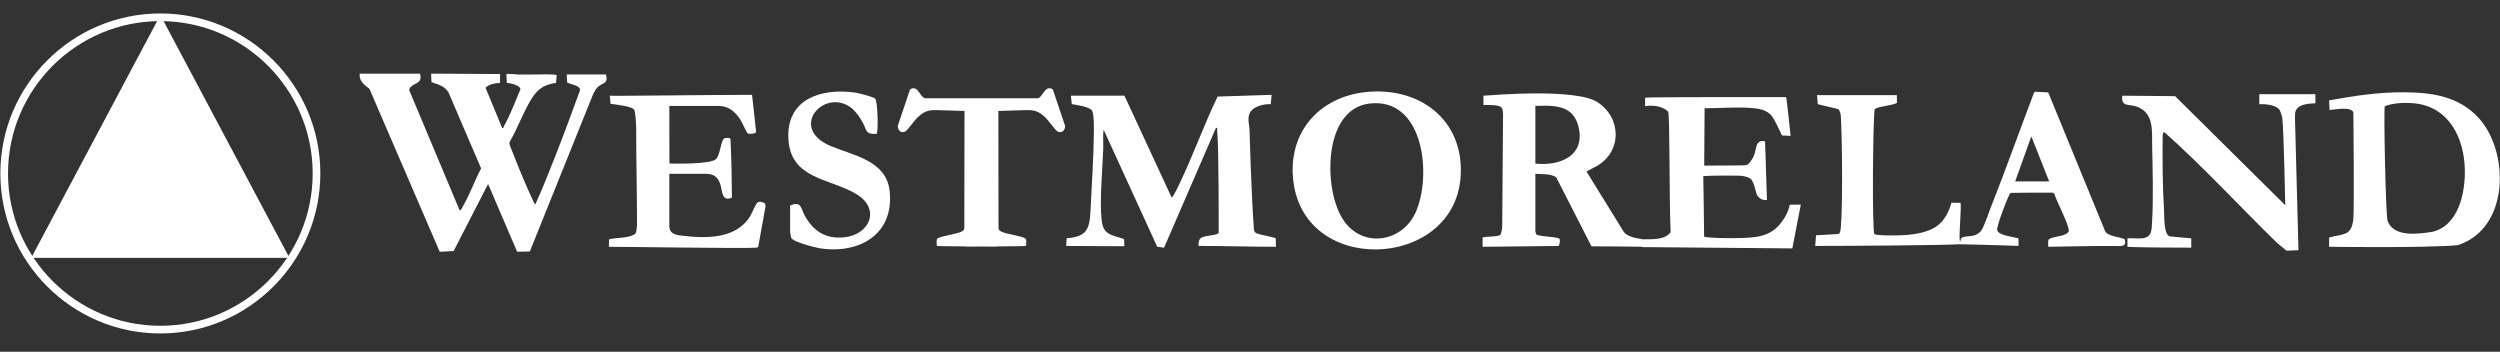 <svg xmlns="http://www.w3.org/2000/svg" width="2317" height="326" viewBox="0 0 2317 326" fill="none"><rect x="0" y="0" width="2317" height="326" fill="#333333" stroke="none"/><g clip-path="url(#clip0_98_47)"><path d="M389.312 68.243C392.175 79.348 381.315 75.823 379.177 83.386L425.979 194.894C427.257 195.241 428.558 191.968 429.142 190.974C435.601 179.94 439.876 167.376 445.894 156.09L415.655 85.626C411.877 79.514 406.262 78.457 399.92 76.146L399.557 68.243L463.467 68.614L463.419 76.895C458.545 77.037 453.655 77.96 449.98 81.296L465.407 118.594C467.047 118.949 466.479 117.892 466.968 117.041C473.049 106.393 477.45 94.042 482.332 82.779C482.269 79.025 472.915 76.943 469.768 76.872L469.279 69C470.21 67.738 477.995 69.087 480.424 69.063C484.746 69.032 488.658 68.985 492.964 69.063C496.332 69.119 514.875 68.354 515.924 69.781L515.356 76.793C502.011 78.78 496.955 83.899 490.606 94.98C483.807 106.843 479.186 119.967 472.213 131.758C471.772 134.14 473.949 138.17 474.879 140.591C480.345 154.867 487.562 172.171 494.029 185.989C494.597 187.204 495.07 188.482 496.143 189.373C502.437 175.634 508.123 161.263 513.699 147.122C521.926 126.276 529.718 105.226 537.392 84.167C538.883 78.78 526.753 77.952 525.633 76.406L525.27 69H561.606C564.019 77.889 558.49 76.611 554.168 80.523C552.614 81.935 551.005 84.696 549.996 86.588L491.056 233.036L479.296 233.32L452.362 170.515L420.443 232.665L407.531 233.336L342.416 82.377C336.453 77.826 332.935 74.766 333.306 68.251H389.296L389.312 68.243Z" fill="white"></path><path d="M1042.14 88.694L1085.9 183.087C1087.58 182.345 1092.37 171.895 1093.53 169.466C1106.1 143.225 1115.84 115.66 1128.49 89.491L1178.55 87.905L1177.75 96.557C1172.04 96.203 1163.68 98.095 1159.75 102.583C1155.16 107.812 1157.85 114.524 1158.08 120.518C1158.08 122.159 1159.75 180.713 1162.17 213.2C1162.49 214.532 1162.92 215.258 1164.12 215.968C1166.92 217.616 1181.7 219.872 1182.4 220.945L1182.5 228.713C1156.43 228.713 1135.19 227.925 1110.74 227.925C1110.64 226.15 1110.89 224.376 1111.41 222.68C1113.01 217.388 1125.48 219.32 1129.48 215.944C1129.48 215.944 1129.68 135.326 1128.07 121.354C1127.97 120.463 1128.73 117.853 1126.92 118.578L1078.85 229.549L1072.51 228.713L1022.83 120.163C1021.94 126 1022.68 132.01 1022.48 137.894C1021.81 157.312 1019.02 185.082 1020.97 203.838C1022.45 218.153 1030.39 217.514 1041.79 221.599L1042.04 228.209L988.1 227.948L988.549 220.85C1006.67 219.367 1009.79 212.955 1010.64 196.108C1011.85 172.1 1013.54 146.025 1013.81 122.159C1013.86 118.255 1013.93 105.391 1012.12 102.536C1009.84 98.931 997.533 97.188 993.321 96.518L992.493 88.694H1042.17H1042.14Z" fill="white"></path><path d="M1422.97 214.162C1423.42 216.166 1423.35 217.309 1424.73 217.751C1429.43 219.273 1438.85 219.249 1444.53 220.779C1446.62 221.347 1445.61 226.356 1444.53 227.965C1437.72 227.965 1374.09 228.722 1374.09 228.722V220.07C1377.29 219.036 1388.16 219.581 1390.33 217.767C1391.51 216.773 1392.26 211.378 1392.26 209.469C1392.26 190.351 1393.04 123.76 1393.04 105.573C1393.04 104.145 1392.65 101.424 1392.04 100.273C1390.1 96.574 1378.73 97.441 1374.87 97.347V88.687C1383.37 88.19 1460.24 81.596 1480.47 94.657C1503.11 109.28 1503.37 140.789 1479.48 154.11C1477.44 155.254 1470.36 158.968 1470.36 158.968L1504.96 214.959C1508.21 219.336 1516.5 220.937 1521.82 221.56C1522.92 222.341 1523.73 228.58 1522.65 228.722C1520.1 228.532 1483.02 228.296 1474.97 228.296L1442.26 164.237C1436.51 160.711 1429.26 161.642 1422.98 161.058V214.154L1422.97 214.162ZM1422.97 151.626C1445.84 154.023 1469.89 144.306 1462.81 116.993C1459.35 103.633 1450.57 99.105 1437.51 98.127C1433.03 97.788 1427.9 98.127 1422.98 98.127V151.618L1422.97 151.626Z" fill="white"></path><path d="M1269.89 84.98C1319.38 81.817 1357.98 114.107 1353.57 165.381C1346.24 250.585 1205.09 256.193 1198.27 163.811C1194.95 118.989 1226.16 87.772 1269.88 84.98H1269.89ZM1269.04 95.998C1225.67 101.227 1226.33 176.651 1245.24 204.256C1263.11 230.331 1299.35 224.628 1311.94 197C1327.24 163.448 1320.16 89.83 1269.04 95.99V95.998Z" fill="white"></path><path d="M1659.5 125.923L1651.58 125.568C1648.73 120.118 1645.83 112.475 1642.16 107.656C1637.31 101.284 1628.96 100.416 1621.3 99.935C1607.62 99.083 1593.52 100.353 1579.82 100.313C1579.82 104.998 1579.46 150.231 1579.46 153.472C1579.46 153.472 1617.18 153.496 1618.55 153.054C1621.28 152.187 1624.49 146.847 1625.54 144.268C1628.02 138.179 1626.73 128.888 1635.87 131.034L1637.51 182.166L1637.64 185.36L1636.35 185.399C1632.3 185.518 1628.71 182.812 1627.72 178.885C1626.72 174.957 1625.67 170.635 1623.87 167.385C1622.43 164.798 1619.41 164.065 1616.58 163.402C1614.89 163.008 1613.14 162.803 1611.39 162.795C1600.32 162.756 1589.59 162.543 1578.6 163.189C1578.6 163.189 1579.38 208.863 1579.38 219.14C1579.38 220.773 1616.63 221.585 1628.28 219.432C1637.62 217.705 1644.01 214.59 1650.03 207.318C1654.07 202.428 1657.52 195.968 1658.8 189.714L1668.98 189.635L1661.13 230.214L1522.42 229.015L1522.19 221.726C1530.31 221.726 1542.83 222.757 1548.33 215.181C1546.88 182.371 1547.74 105.338 1546.01 103.476C1545.37 102.782 1539.06 96.26 1524.69 98.389V90.518C1529.06 89.808 1650 90.052 1655.38 90.052C1655.79 90.052 1659.18 122.397 1659.52 125.915L1659.5 125.923Z" fill="white"></path><path d="M620.324 161.066L620.301 208.68C620.088 216.426 625.372 217.601 631.855 218.389C654.278 221.11 681.923 221.655 695.07 200.636C696.837 197.812 700.031 189.523 701.916 187.803C703.801 186.084 707.193 187.377 709.046 188.568L709.48 191.345L702.729 228.737C702.153 229.621 701.254 229.439 700.386 229.55C692.791 230.496 569.713 228.58 564.334 228.729L564.444 221.757C571.267 220.14 581.599 220.897 587.956 217.285C590.125 216.055 590.062 211.086 590.393 208.704C590.393 178.347 589.596 147.335 589.596 117.372C589.439 113.673 589.068 104.8 587.822 101.858C586.394 98.49 569.871 96.763 565.864 96.234L565.123 88.702C565.165 89.136 658.782 87.89 697.003 87.89L700.691 121.549C700.735 121.948 700.751 122.377 700.511 122.699C699.56 123.979 696.342 124.065 694.462 123.999C693.558 123.966 692.733 123.542 692.276 122.762C690.593 119.887 687.562 113.05 686.103 110.802C681.196 103.26 675.091 98.151 665.667 98.151H620.332L620.419 151.554C620.419 151.554 658.648 152.745 663.719 147.335C667.592 143.194 668.27 129.147 671.346 128.201C673.097 127.664 676.938 127.23 677.048 129.281C677.916 145.316 678.342 173.543 678.342 183.126C668.341 187.551 669.705 176.115 667.237 169.75C664.768 163.385 660.793 161.082 653.852 161.082H620.34L620.324 161.066Z" fill="white"></path><path d="M732.281 190.564C742.85 185.706 742.329 193.609 745.823 199.863C753.836 214.202 765.162 221.679 782.246 219.968C806.183 217.57 816.326 193.79 794.013 180.098C769.469 165.042 732.502 166.501 730.664 128.454C728.882 91.518 761.235 81.525 792.373 85.761C795.417 86.171 809.472 89.736 811.144 91.416C813.234 93.53 814.275 119.691 812.587 123.974C801.806 124.889 803.359 120.503 799.723 113.823C796.955 108.736 792.57 102.324 787.735 99.043C762.851 82.196 730.664 118.973 770.139 135.473C790.63 144.039 821.2 148.763 824.442 176.478C829.19 217.065 796.45 235.836 759.681 230.079C755.39 229.408 734.308 224.037 733.22 220.291C733.093 219.849 732.273 215.212 732.273 214.936V190.549L732.281 190.564Z" fill="white"></path><path d="M2277.91 227.218C2277.85 227.236 2277.79 227.248 2277.73 227.253C2245.12 230.004 2158.6 228.713 2158.6 228.713L2158.64 220.156C2172.78 216.307 2179.51 218.941 2181.11 202.197C2181.97 193.174 2181.12 104.357 2181.12 104.357C2179.4 98.332 2163.78 101.605 2159.09 102.007L2158.59 93.016C2182.04 88.774 2204.2 85.355 2228.42 85.531C2254.01 85.72 2278.69 89.214 2297.02 109.113C2325.59 139.897 2326.58 211.39 2277.91 227.218ZM2253.91 214.934C2278.59 209.453 2284.92 178.638 2284.4 156.885C2283.71 127.821 2269.68 99.041 2237.82 95.784C2229.46 94.932 2217.88 95.287 2210.22 98.442C2209.06 99.901 2211.02 200.217 2212.85 204.886C2218.92 220.369 2241.4 216.693 2253.91 214.934Z" fill="white"></path><path d="M1985.52 220.85C1994.44 219.88 1994.13 213.152 1994.56 205.51C1995.82 183.481 1995.06 157.738 1994.63 135.465C1994.35 121.205 1996.57 104.618 1980.17 98.766C1973.44 96.368 1965.4 99.342 1967 88.702C1983.02 88.702 1999.59 89.112 2015.87 89.112L2117.98 190.193C2117.98 190.193 2116.65 121.781 2115.26 109.54C2115.06 107.813 2113.38 102.623 2112.38 101.392C2108.44 96.534 2096.46 96.313 2093.94 96.581V87.327L2145.9 87.327V95.73C2142.97 96.013 2128.04 95.469 2127.15 104.926C2126.85 108.128 2127.1 113.594 2127.1 113.594L2130.21 231.892L2119.14 232.342L2110.49 225.212C2075.47 191.14 2042.52 155.072 2006.01 122.554C2004.41 122.017 2004.37 126.253 2004.35 127.01C2004.04 148.676 2004.34 173.686 2005.64 195.304C2005.94 200.304 2005.19 218.855 2011.55 219.139L2030.87 220.874V229.526C2026.41 229.526 1982.92 229.479 1971.73 228.737V220.874C1976.15 220.527 1981.19 221.347 1985.52 220.874V220.85Z" fill="white"></path><path d="M1969.23 221.757C1964.32 219.32 1953.91 219.296 1951.06 214.327L1898.29 85.657L1886.13 85.026L1885.09 85.996C1871.47 121.772 1858.65 157.911 1844.58 193.513C1842.62 198.482 1838.78 210.447 1836 214.051C1835.17 215.124 1832.81 216.891 1831.55 217.474C1827.77 219.241 1823.1 218.673 1819.61 219.722C1816.94 220.519 1817.31 221.686 1816.79 223.997C1814.62 224.021 1818.54 188.26 1816.83 188L1808.59 187.874C1805.26 199.87 1799.37 209.035 1787.45 213.594C1775.64 218.105 1760.95 218.389 1748.34 218.192C1746.39 218.16 1737.77 217.742 1737.15 216.93C1734.97 213.089 1735.76 110.494 1737.49 101.014C1743.82 97.803 1751.43 98.482 1758.08 95.382L1758.01 88.181H1684.06L1684.73 96.557L1703.92 101.211C1704.78 101.747 1705.82 105.336 1705.95 106.463C1707 115.131 1708.23 187.275 1706.04 211.046C1705.92 212.458 1705.52 216.473 1703.99 216.812C1703.99 216.812 1689.05 217.908 1683.11 218.026L1682.35 227.932C1716.83 227.932 1803.94 227.278 1816 226.355C1816 226.355 1853.06 227.144 1870.79 227.925L1870.69 220.945C1866.61 219.62 1851.9 218.105 1851.04 213.357C1850.77 211.867 1851.32 210.589 1851.63 209.209C1852.94 203.412 1859.5 185.8 1862.29 180.515C1862.64 179.845 1862.95 179.111 1863.68 178.757C1876.58 178.457 1890.03 178.551 1902.63 178.551L1903.92 179.506C1905.61 185.871 1918.11 209.201 1917.34 214.146C1917.05 216.015 1914.06 217.159 1912.33 217.876C1910.49 218.634 1907.09 218.996 1905.3 219.501C1898.52 221.41 1897.66 220.495 1898.39 228.721C1906.86 228.721 1942.92 227.735 1960.24 227.972C1965.84 228.051 1971.1 229.123 1969.21 221.757H1969.23ZM1867.65 168.14L1882.64 126.449L1899.19 168.14H1867.65Z" fill="white"></path><path d="M148.607 309.044C66.842 309.044 0.322 242.524 0.322 160.759C0.322 78.993 66.842 12.474 148.607 12.474C230.373 12.474 296.893 78.993 296.893 160.759C296.893 242.524 230.373 309.044 148.607 309.044ZM148.607 19.572C70.762 19.572 7.421 82.905 7.421 160.759C7.421 238.612 70.754 301.946 148.607 301.946C226.461 301.946 289.794 238.612 289.794 160.759C289.794 82.905 226.461 19.572 148.607 19.572Z" fill="white"></path><path d="M268.269 238.975H28.943L148.606 13.933L268.269 238.975Z" fill="white"></path><path d="M961.181 91.1C966.694 91.099 967.893 78.094 975.732 82.803L987.035 116.378C987.548 120.416 984.125 124.178 980.023 121.78C977.862 120.51 971.592 111.283 968.264 108.349C962.53 103.285 959.43 102.039 951.725 102.039C946.929 102.039 928.32 102.852 925.283 102.852C925.283 138.887 925.444 174.939 925.444 211.63C925.768 213.081 926.155 213.618 927.448 214.352C932.417 217.167 947.228 218.508 950.51 221.229C951.637 222.159 950.928 226.648 950.943 227.98C950.93 228.128 939.073 228.27 924.579 228.384V228.566C919.871 228.546 914.755 228.517 909.592 228.486C904.428 228.517 899.313 228.546 894.605 228.566V228.384C880.114 228.27 868.259 228.128 868.241 227.98C868.257 226.648 867.547 222.159 868.675 221.229C871.957 218.508 886.768 217.167 891.736 214.352C893.03 213.618 893.417 213.081 893.74 211.63C893.74 174.939 893.901 138.887 893.901 102.852C890.865 102.852 872.256 102.039 867.46 102.039C859.754 102.039 856.655 103.285 850.921 108.349C847.593 111.282 841.323 120.509 839.161 121.78C835.06 124.178 831.637 120.416 832.149 116.378L843.452 82.803C851.291 78.095 852.49 91.099 858.003 91.1H961.181Z" fill="white"></path></g><defs><clipPath id="clip0_98_47"><rect width="2316.44" height="324.948" fill="white" transform="translate(0.281 0.888)"></rect></clipPath></defs></svg>